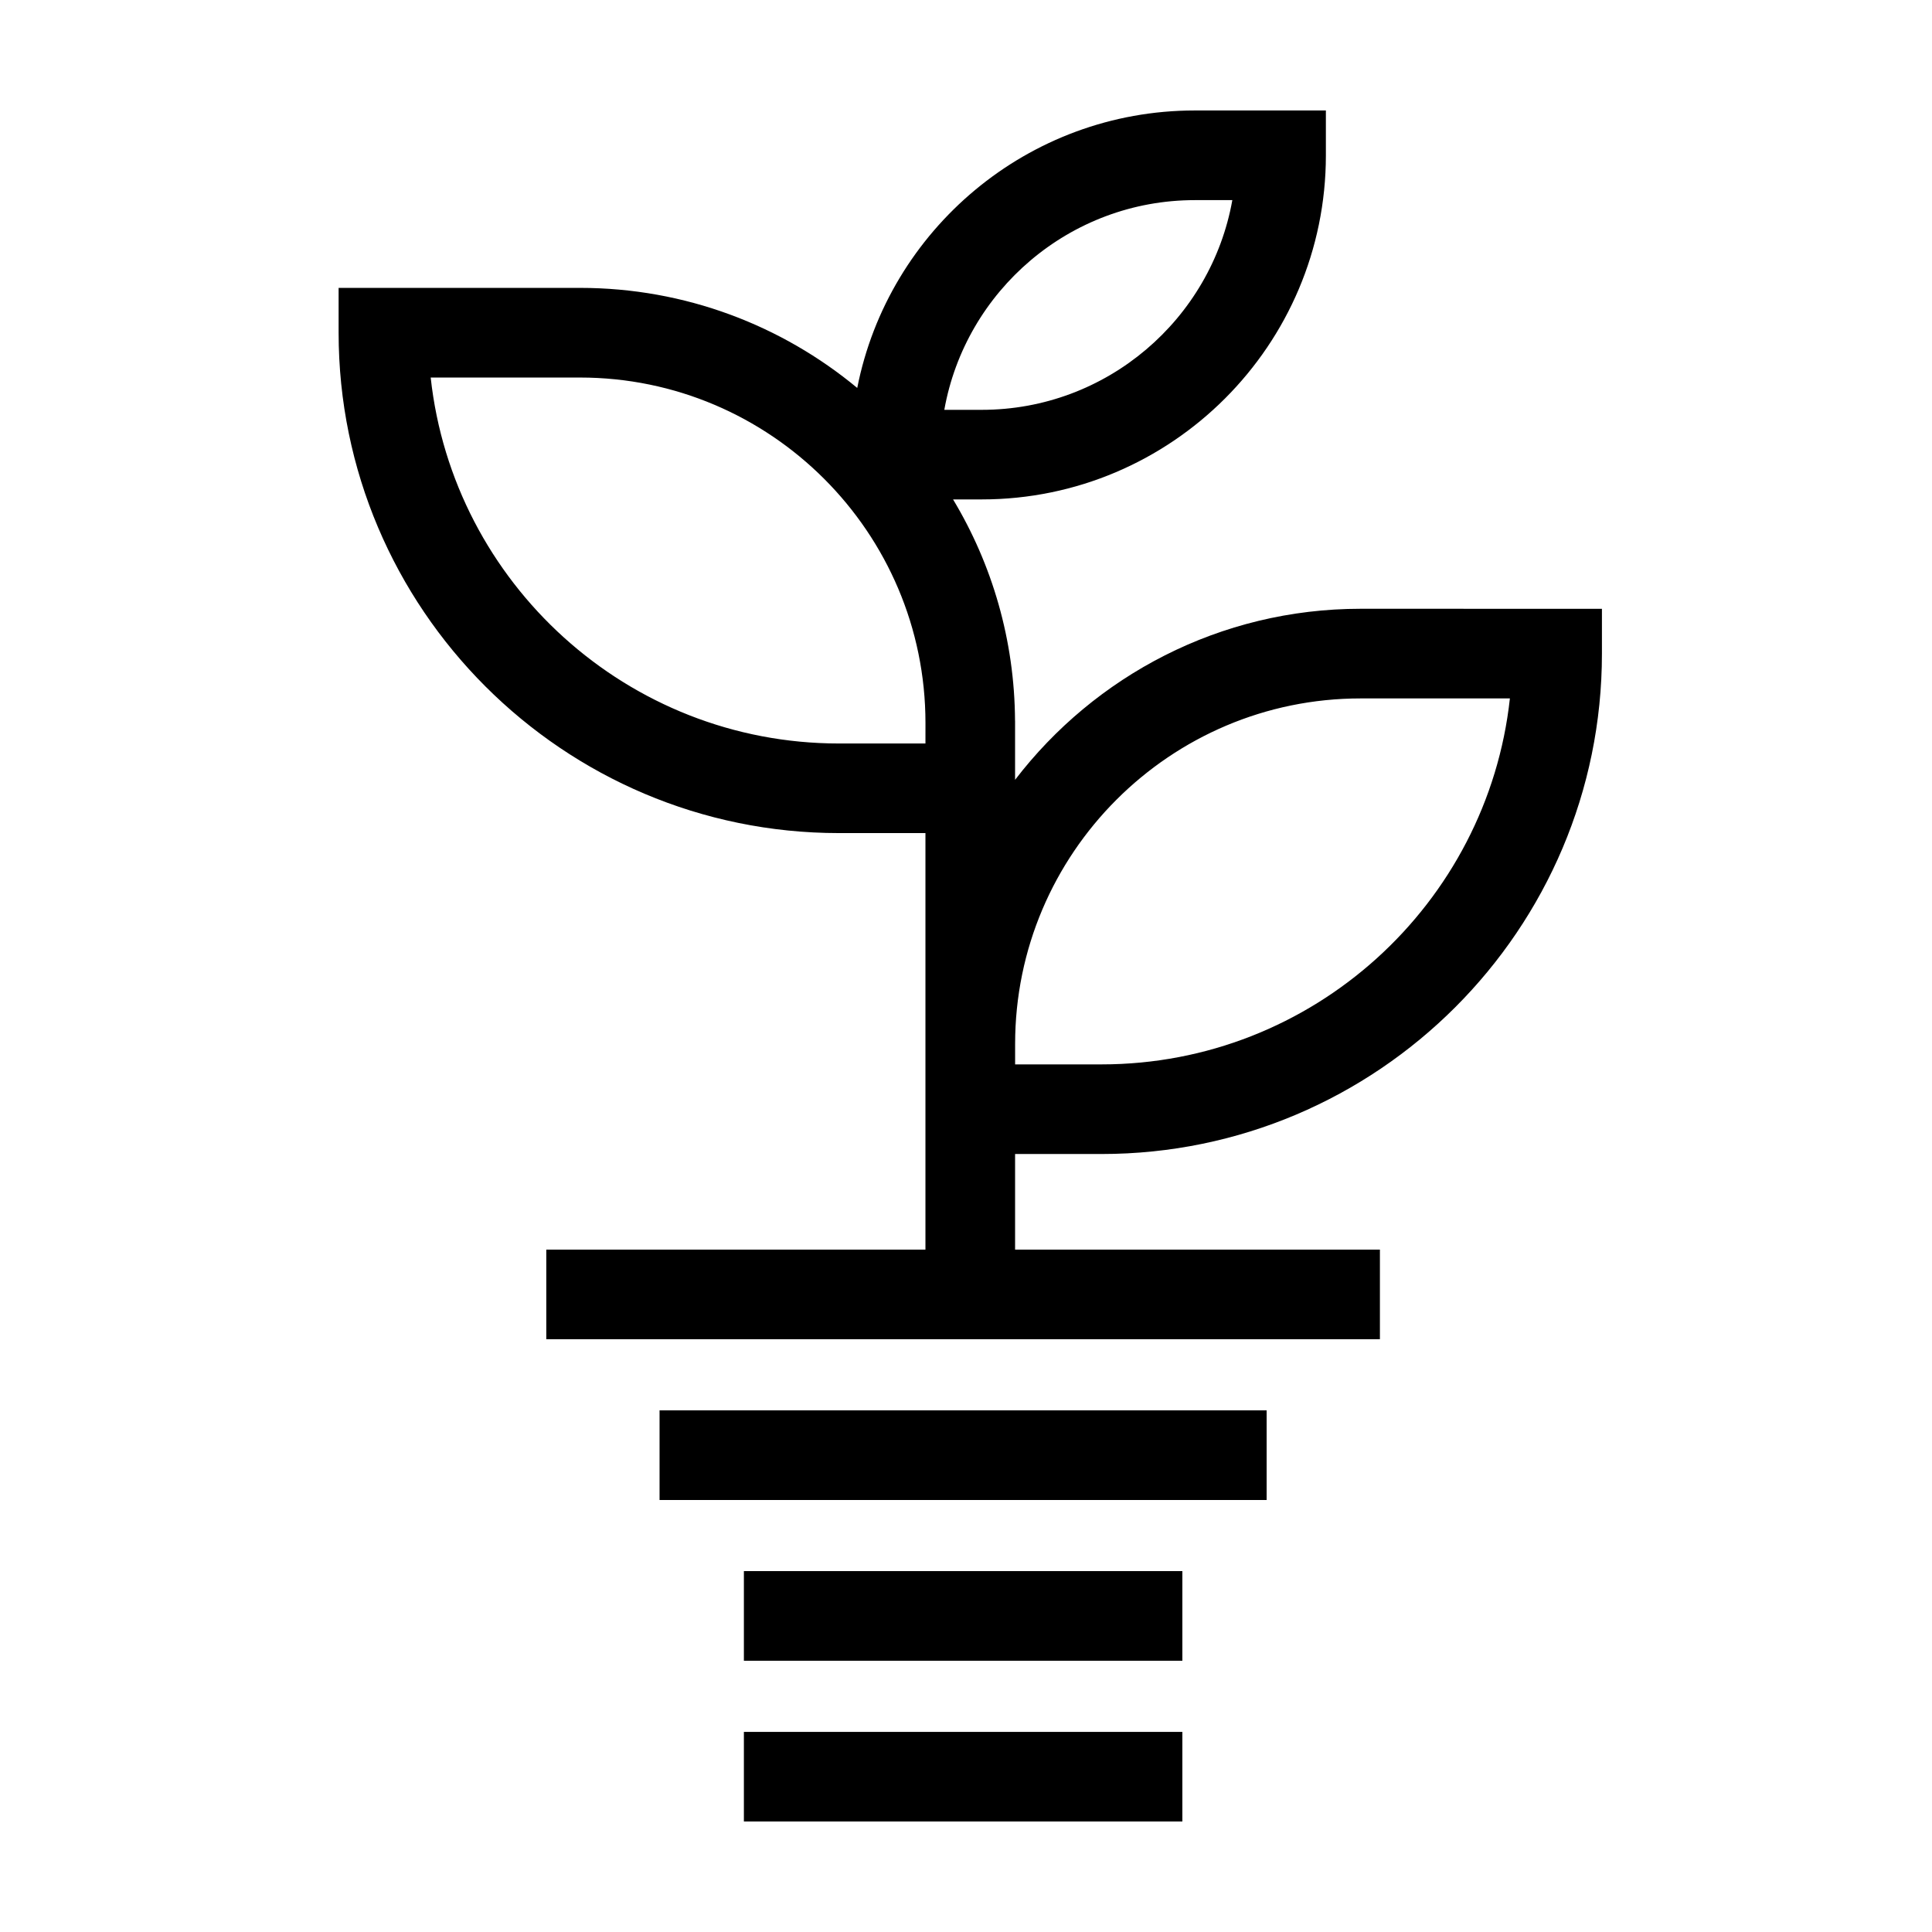<?xml version="1.0" encoding="UTF-8"?>
<!-- The Best Svg Icon site in the world: iconSvg.co, Visit us! https://iconsvg.co -->
<svg fill="#000000" width="800px" height="800px" version="1.1" viewBox="144 144 512 512" xmlns="http://www.w3.org/2000/svg">
 <path d="m544.14 329.09h-39.562c-50.484 0-91.562 41.074-91.562 91.566v5.418h22.91c56.012 0 102.28-42.52 108.21-96.984zm-149.89-76.48h9.934c33.141 0 60.773-24.027 66.395-55.574h-9.926c-33.141 0-60.777 24.023-66.402 55.574zm-4.992 83c0-50.484-41.07-91.559-91.559-91.559h-39.562c5.934 54.457 52.203 96.984 108.21 96.984h22.906zm179.27-30.27v11.875c0 73.121-59.488 132.61-132.61 132.61h-22.91v25.332h96.684v23.75h-220.92v-23.75h100.48v-110.38h-22.906c-73.121 0-132.61-59.492-132.61-132.61v-11.875h63.957c27.902 0 53.52 9.961 73.484 26.516 8.25-41.859 45.223-73.531 89.469-73.531h34.727v11.875c0 50.289-40.91 91.199-91.195 91.199h-7.606c10.332 17.172 16.312 37.238 16.422 58.672h0.012v15.641c21.094-27.531 54.281-45.332 91.562-45.332zm-227.39 309.5v11.875h116.2v-23.75h-116.2zm0-42.602v11.875h116.2v-23.75h-116.2zm-22.348-54.473h160.88v23.75h-160.88z" fill-rule="evenodd"/>
</svg>